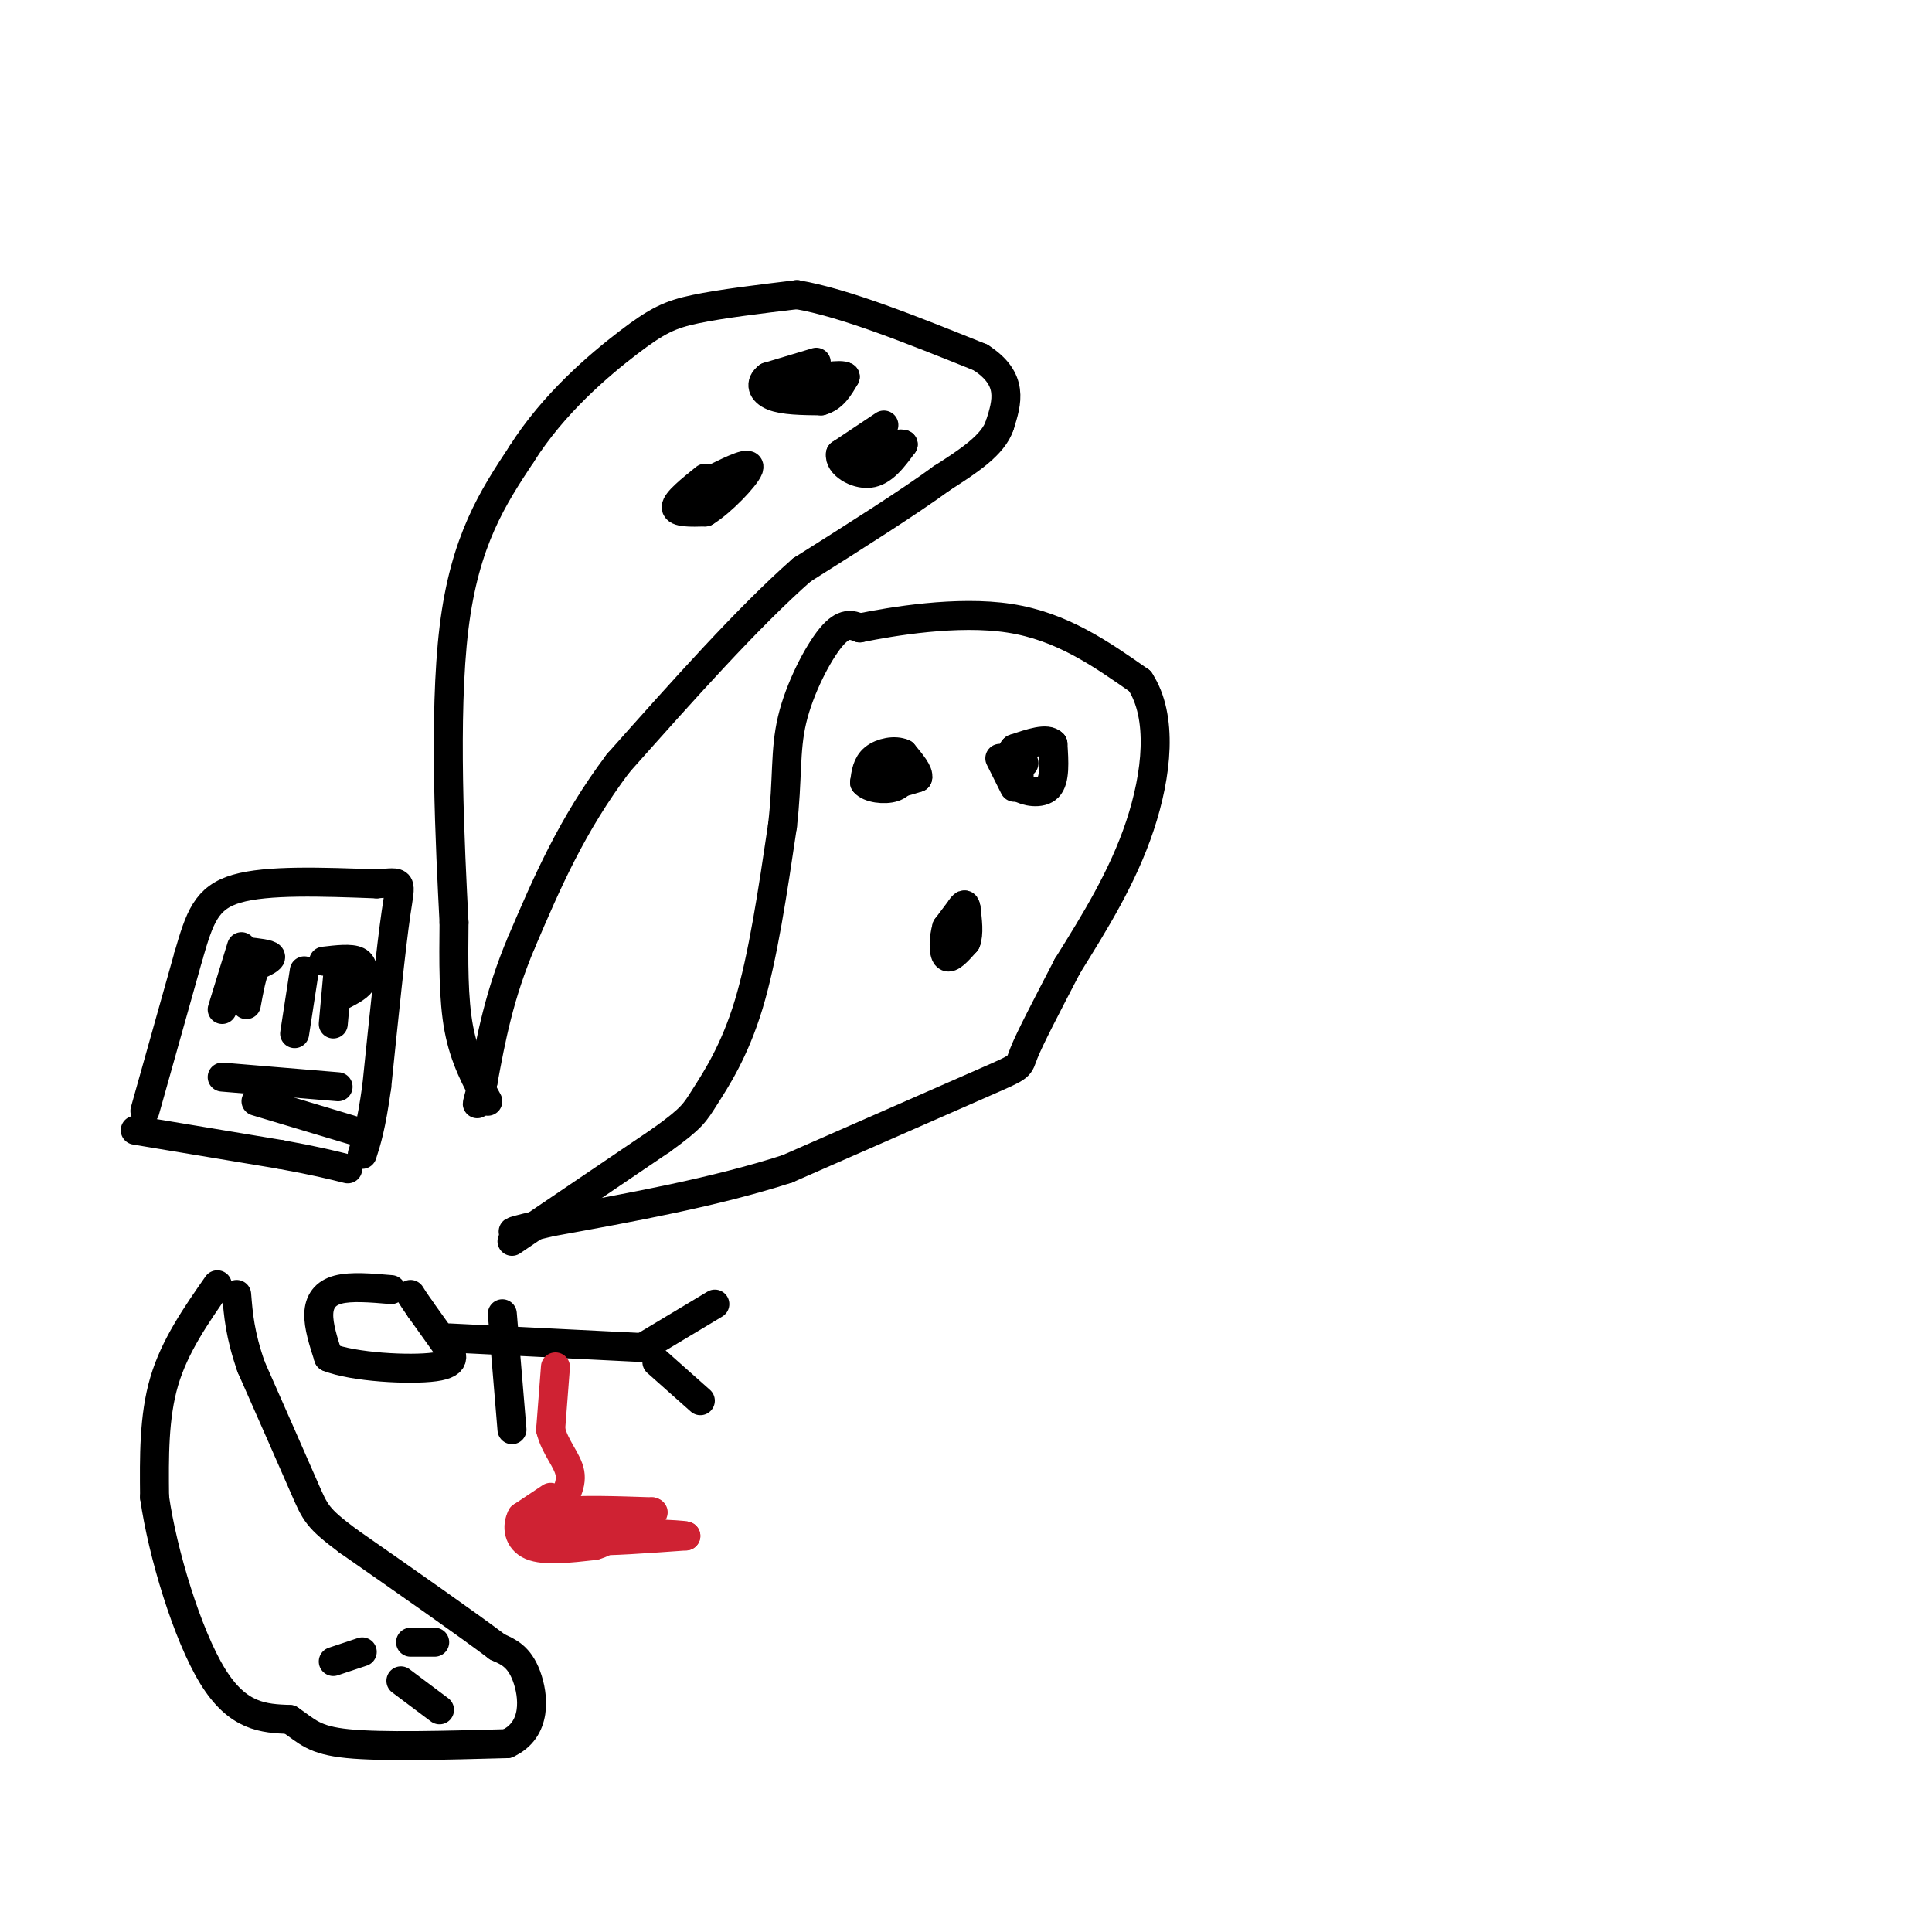 <svg viewBox='0 0 400 400' version='1.1' xmlns='http://www.w3.org/2000/svg' xmlns:xlink='http://www.w3.org/1999/xlink'><g fill='none' stroke='#000000' stroke-width='6' stroke-linecap='round' stroke-linejoin='round'><path d='M106,257c0.000,0.000 31.000,-21.000 31,-21'/><path d='M137,236c6.381,-4.595 6.833,-5.583 9,-9c2.167,-3.417 6.048,-9.262 9,-19c2.952,-9.738 4.976,-23.369 7,-37'/><path d='M162,171c1.131,-9.714 0.458,-15.500 2,-22c1.542,-6.500 5.298,-13.714 8,-17c2.702,-3.286 4.351,-2.643 6,-2'/><path d='M178,130c6.622,-1.333 20.178,-3.667 31,-2c10.822,1.667 18.911,7.333 27,13'/><path d='M236,141c4.867,7.400 3.533,19.400 0,30c-3.533,10.600 -9.267,19.800 -15,29'/><path d='M221,200c-4.369,8.417 -7.792,14.958 -9,18c-1.208,3.042 -0.202,2.583 -8,6c-7.798,3.417 -24.399,10.708 -41,18'/><path d='M163,242c-15.000,4.833 -32.000,7.917 -49,11'/><path d='M114,253c-9.333,2.167 -8.167,2.083 -7,2'/><path d='M185,159c0.000,0.000 0.000,3.000 0,3'/><path d='M185,162c0.833,0.333 2.917,-0.333 5,-1'/><path d='M190,161c0.333,-1.000 -1.333,-3.000 -3,-5'/><path d='M187,156c-1.711,-0.778 -4.489,-0.222 -6,1c-1.511,1.222 -1.756,3.111 -2,5'/><path d='M179,162c0.889,1.178 4.111,1.622 6,1c1.889,-0.622 2.444,-2.311 3,-4'/><path d='M188,159c0.500,-0.667 0.250,-0.333 0,0'/><path d='M207,157c0.000,0.000 3.000,6.000 3,6'/><path d='M211,160c0.000,0.000 0.000,3.000 0,3'/><path d='M211,163c1.289,0.867 4.511,1.533 6,0c1.489,-1.533 1.244,-5.267 1,-9'/><path d='M218,154c-1.167,-1.333 -4.583,-0.167 -8,1'/><path d='M210,155c-1.000,0.667 0.500,1.833 2,3'/><path d='M199,188c0.000,0.000 -3.000,4.000 -3,4'/><path d='M196,192c-0.644,2.089 -0.756,5.311 0,6c0.756,0.689 2.378,-1.156 4,-3'/><path d='M200,195c0.667,-1.667 0.333,-4.333 0,-7'/><path d='M200,188c-0.167,-1.167 -0.583,-0.583 -1,0'/><path d='M101,228c-2.417,-4.417 -4.833,-8.833 -6,-15c-1.167,-6.167 -1.083,-14.083 -1,-22'/><path d='M94,191c-0.778,-15.378 -2.222,-42.822 0,-61c2.222,-18.178 8.111,-27.089 14,-36'/><path d='M108,94c6.560,-10.393 15.958,-18.375 22,-23c6.042,-4.625 8.726,-5.893 14,-7c5.274,-1.107 13.137,-2.054 21,-3'/><path d='M165,61c9.833,1.667 23.917,7.333 38,13'/><path d='M203,74c7.000,4.500 5.500,9.250 4,14'/><path d='M207,88c-1.333,4.167 -6.667,7.583 -12,11'/><path d='M195,99c-6.833,5.000 -17.917,12.000 -29,19'/><path d='M166,118c-11.167,9.833 -24.583,24.917 -38,40'/><path d='M128,158c-9.667,12.833 -14.833,24.917 -20,37'/><path d='M108,195c-4.667,11.000 -6.333,20.000 -8,29'/><path d='M100,224c-1.500,5.500 -1.250,4.750 -1,4'/><path d='M169,75c0.000,0.000 -10.000,3.000 -10,3'/><path d='M159,78c-1.778,1.311 -1.222,3.089 1,4c2.222,0.911 6.111,0.956 10,1'/><path d='M170,83c2.500,-0.667 3.750,-2.833 5,-5'/><path d='M175,78c-0.833,-0.667 -5.417,0.167 -10,1'/><path d='M183,88c0.000,0.000 -9.000,6.000 -9,6'/><path d='M174,94c-0.378,2.089 3.178,4.311 6,4c2.822,-0.311 4.911,-3.156 7,-6'/><path d='M187,92c-0.667,-0.500 -5.833,1.250 -11,3'/><path d='M146,99c-3.000,2.417 -6.000,4.833 -6,6c0.000,1.167 3.000,1.083 6,1'/><path d='M146,106c3.244,-1.933 8.356,-7.267 9,-9c0.644,-1.733 -3.178,0.133 -7,2'/><path d='M148,99c-1.500,0.500 -1.750,0.750 -2,1'/><path d='M81,267c-4.156,-0.356 -8.311,-0.711 -11,0c-2.689,0.711 -3.911,2.489 -4,5c-0.089,2.511 0.956,5.756 2,9'/><path d='M68,281c5.107,2.060 16.875,2.708 22,2c5.125,-0.708 3.607,-2.774 2,-5c-1.607,-2.226 -3.304,-4.613 -5,-7'/><path d='M87,271c-1.167,-1.667 -1.583,-2.333 -2,-3'/><path d='M93,277c0.000,0.000 40.000,2.000 40,2'/><path d='M133,279c0.000,0.000 15.000,-9.000 15,-9'/><path d='M136,282c0.000,0.000 9.000,8.000 9,8'/><path d='M104,272c0.000,0.000 2.000,24.000 2,24'/></g>
<g fill='none' stroke='#cf2233' stroke-width='6' stroke-linecap='round' stroke-linejoin='round'><path d='M115,283c0.000,0.000 -1.000,13.000 -1,13'/><path d='M114,296c0.867,3.667 3.533,6.333 4,9c0.467,2.667 -1.267,5.333 -3,8'/><path d='M114,310c0.000,0.000 -6.000,4.000 -6,4'/><path d='M108,314c-1.067,1.956 -0.733,4.844 2,6c2.733,1.156 7.867,0.578 13,0'/><path d='M123,320c3.267,-0.844 4.933,-2.956 3,-4c-1.933,-1.044 -7.467,-1.022 -13,-1'/><path d='M113,315c-2.956,0.200 -3.844,1.200 -3,1c0.844,-0.200 3.422,-1.600 6,-3'/><path d='M116,313c4.167,-0.500 11.583,-0.250 19,0'/><path d='M135,313c1.500,0.333 -4.250,1.167 -10,2'/><path d='M125,315c-3.022,0.667 -5.578,1.333 -6,2c-0.422,0.667 1.289,1.333 3,2'/><path d='M122,319c3.833,0.167 11.917,-0.417 20,-1'/><path d='M142,318c-0.500,-0.333 -11.750,-0.667 -23,-1'/></g>
<g fill='none' stroke='#000000' stroke-width='6' stroke-linecap='round' stroke-linejoin='round'><path d='M45,266c-4.417,6.333 -8.833,12.667 -11,20c-2.167,7.333 -2.083,15.667 -2,24'/><path d='M32,310c1.644,11.556 6.756,28.444 12,37c5.244,8.556 10.622,8.778 16,9'/><path d='M60,356c3.689,2.511 4.911,4.289 12,5c7.089,0.711 20.044,0.356 33,0'/><path d='M105,361c6.289,-2.844 5.511,-9.956 4,-14c-1.511,-4.044 -3.756,-5.022 -6,-6'/><path d='M103,341c-6.167,-4.667 -18.583,-13.333 -31,-22'/><path d='M72,319c-6.333,-4.756 -6.667,-5.644 -9,-11c-2.333,-5.356 -6.667,-15.178 -11,-25'/><path d='M52,283c-2.333,-6.667 -2.667,-10.833 -3,-15'/><path d='M85,340c0.000,0.000 5.000,0.000 5,0'/><path d='M83,348c0.000,0.000 8.000,6.000 8,6'/><path d='M69,344c0.000,0.000 6.000,-2.000 6,-2'/><path d='M30,230c0.000,0.000 9.000,-32.000 9,-32'/><path d='M39,198c2.333,-8.044 3.667,-12.156 10,-14c6.333,-1.844 17.667,-1.422 29,-1'/><path d='M78,183c5.578,-0.422 5.022,-0.978 4,6c-1.022,6.978 -2.511,21.489 -4,36'/><path d='M78,225c-1.167,8.333 -2.083,11.167 -3,14'/><path d='M28,234c0.000,0.000 30.000,5.000 30,5'/><path d='M58,239c7.333,1.333 10.667,2.167 14,3'/><path d='M50,196c0.000,0.000 -4.000,13.000 -4,13'/><path d='M51,197c2.333,0.250 4.667,0.500 5,1c0.333,0.500 -1.333,1.250 -3,2'/><path d='M53,200c-0.833,1.667 -1.417,4.833 -2,8'/><path d='M63,201c0.000,0.000 -2.000,13.000 -2,13'/><path d='M70,201c0.000,0.000 -1.000,11.000 -1,11'/><path d='M67,199c2.833,-0.333 5.667,-0.667 7,0c1.333,0.667 1.167,2.333 1,4'/><path d='M75,203c-0.500,1.167 -2.250,2.083 -4,3'/><path d='M46,223c0.000,0.000 24.000,2.000 24,2'/><path d='M53,228c0.000,0.000 20.000,6.000 20,6'/></g>
</svg>